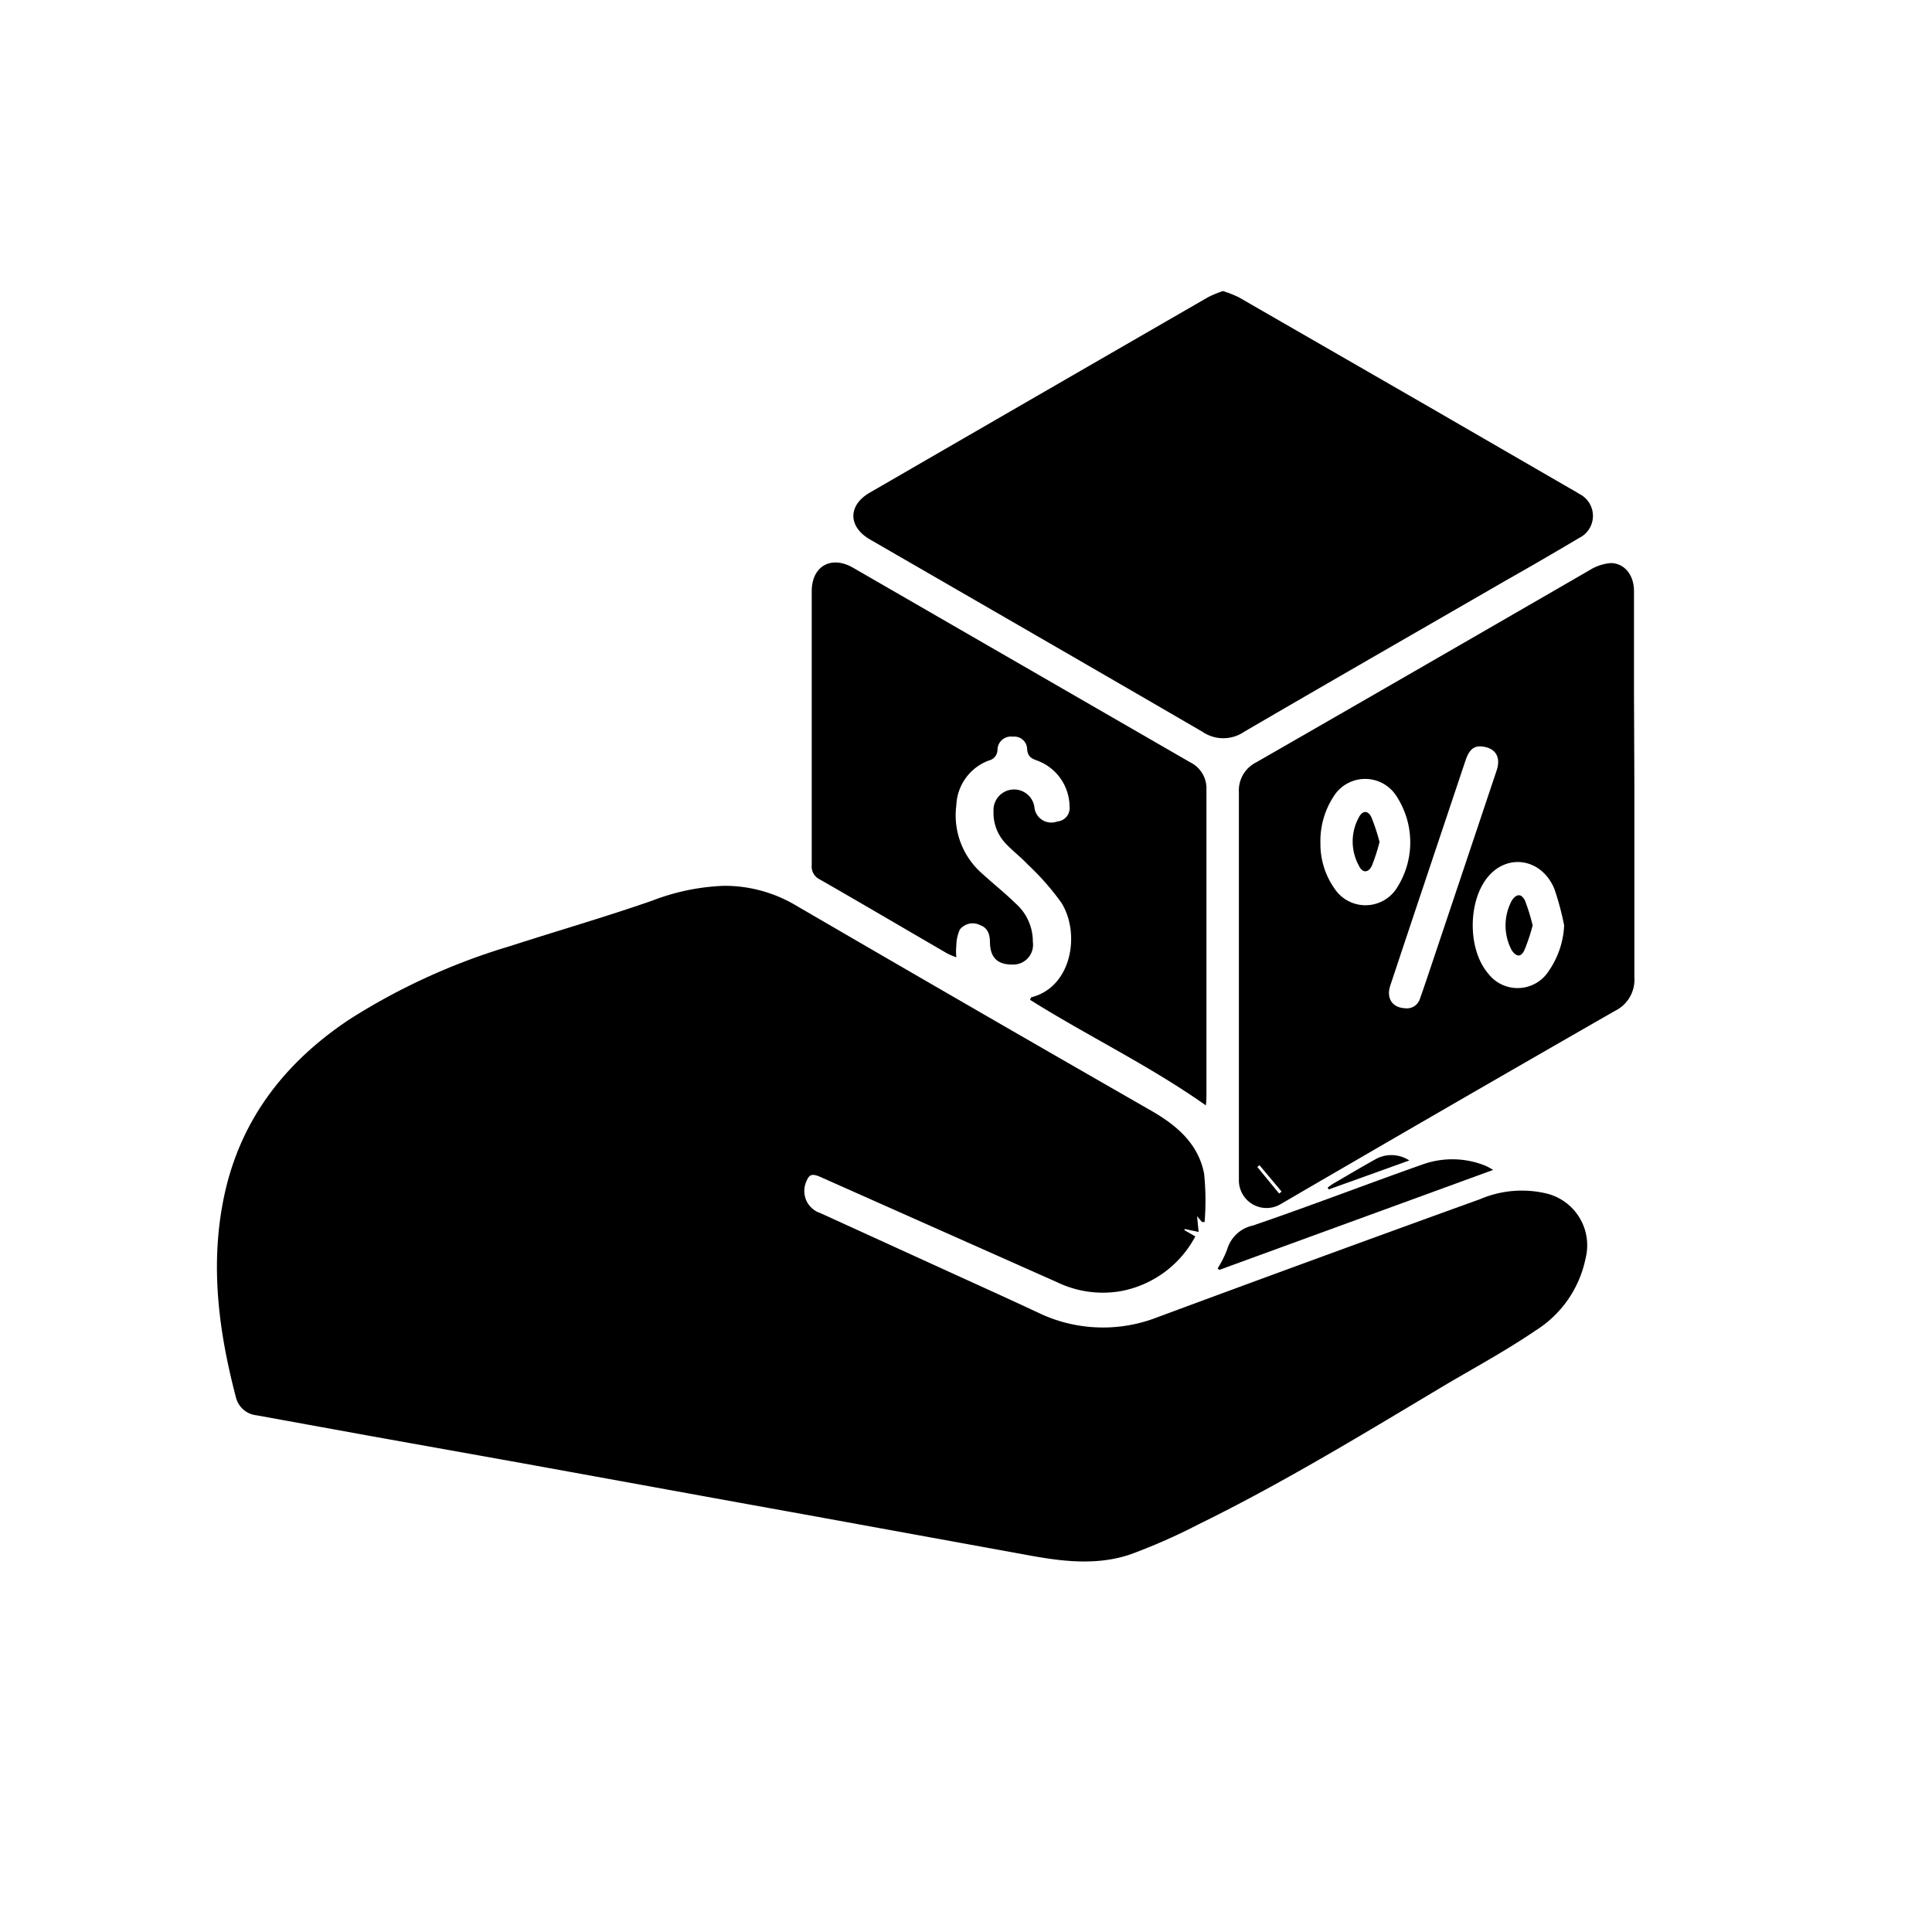 <svg id="Capa_1" data-name="Capa 1" xmlns="http://www.w3.org/2000/svg" viewBox="0 0 200 200"><g id="f9Pu5G"><path d="M124.43,126.5l-.51-.6.16,1.63-1.43-.3-.05.11,1.14.65a11,11,0,0,1-7.67,5.66,10.9,10.9,0,0,1-6.65-.92L85,121.87c-1-.45-1.28-.32-1.63.71a2.4,2.4,0,0,0,1.56,3l11.35,5.18c3.69,1.69,7.39,3.35,11.07,5.07a15.47,15.47,0,0,0,12.47.53q16.67-6.18,33.39-12.22a11,11,0,0,1,7-.56,5.52,5.52,0,0,1,3.93,6.68,11.52,11.52,0,0,1-5.2,7.49c-2.94,2-6,3.67-9.09,5.48-8.48,5.06-16.91,10.22-25.78,14.57a62,62,0,0,1-6.94,3.07c-3.34,1.17-6.8.82-10.22.21Q95,158.91,83.15,156.75c-9-1.62-18-3.27-26.94-4.89-6-1.09-12-2.15-18-3.23l-11.66-2.12a2.46,2.46,0,0,1-2.11-1.79c-1.76-6.69-2.68-13.44-1.35-20.34,1.57-8.16,6.18-14.23,13-18.8a66,66,0,0,1,16.78-7.66c4.88-1.58,9.81-3,14.66-4.69a22.94,22.94,0,0,1,7.39-1.53,14.41,14.41,0,0,1,7.42,2q18.4,10.71,36.87,21.3c2.62,1.51,4.85,3.41,5.44,6.51a27.56,27.56,0,0,1,.05,5Z"/><path d="M169.19,81.48c0,6.56,0,13.12,0,19.69a3.58,3.58,0,0,1-2,3.47q-17.32,9.93-34.6,20a2.86,2.86,0,0,1-4.34-2.48q0-20.08,0-40.16a3.24,3.24,0,0,1,1.79-3.08q17.28-9.93,34.52-19.9a4.87,4.87,0,0,1,2.17-.73c1.42,0,2.41,1.22,2.42,2.87,0,3.51,0,7,0,10.52Zm-23.77,22.89a1.42,1.42,0,0,0,1.58-1c.24-.68.47-1.35.69-2q3.63-10.81,7.24-21.61c.42-1.24,0-2.15-1.14-2.42s-1.67.18-2.08,1.38l-4.08,12.19q-1.86,5.55-3.7,11.09C143.48,103.31,144.11,104.3,145.42,104.37Zm-8.73-17.06A8,8,0,0,0,138.16,92a3.84,3.84,0,0,0,6.43-.06,8.73,8.73,0,0,0,0-9.48,3.84,3.84,0,0,0-6.54,0A8.44,8.44,0,0,0,136.69,87.31Zm25.23,8.49a29,29,0,0,0-1-3.75c-1.27-3.14-4.8-3.77-6.88-1.29s-2.14,7.48,0,10a3.83,3.83,0,0,0,6.31-.28A9,9,0,0,0,161.92,95.8Zm-31.54,24.82-.22.19,2.26,2.75.25-.21Z"/><path d="M126.6,30.13a12,12,0,0,1,1.63.64L147.9,42.1l14.57,8.43c.34.19.68.38,1,.59a2.54,2.54,0,0,1,0,4.57c-2.54,1.51-5.11,3-7.67,4.45-9,5.2-18,10.36-27,15.61a3.83,3.83,0,0,1-4.33,0C113,69.08,101.54,62.48,90.07,55.85c-2.29-1.32-2.32-3.55,0-4.87q17.49-10.12,35-20.22A11.26,11.26,0,0,1,126.6,30.13Z"/><path d="M124.83,114.43c-5.86-4.14-12.25-7.19-18.2-10.93.07-.16.09-.25.13-.26,4.2-1.06,5.1-6.6,3.12-9.78a27,27,0,0,0-3.52-4c-.71-.76-1.55-1.39-2.26-2.15A4.58,4.58,0,0,1,102.85,84a2.13,2.13,0,0,1,4.23-.47,1.75,1.75,0,0,0,2.36,1.51,1.39,1.39,0,0,0,1.28-1.55,5.12,5.12,0,0,0-3.39-4.77c-.6-.21-.92-.44-1-1.12a1.33,1.33,0,0,0-1.49-1.34,1.39,1.39,0,0,0-1.58,1.36,1.15,1.15,0,0,1-.87,1.1A5.15,5.15,0,0,0,99,83.36a8,8,0,0,0,2.76,7.15c1.09,1,2.28,1.94,3.36,3a5.25,5.25,0,0,1,1.8,4,2.05,2.05,0,0,1-2.15,2.34c-1.49,0-2.26-.7-2.29-2.28,0-.83-.22-1.51-1-1.79a1.69,1.69,0,0,0-2.12.45A4.19,4.19,0,0,0,99,97.88,5.83,5.83,0,0,0,99,99.1a9.09,9.09,0,0,1-.93-.39c-4.4-2.56-8.79-5.14-13.2-7.67a1.48,1.48,0,0,1-.84-1.48q0-14.18,0-28.36c0-2.58,2-3.73,4.26-2.44q17.46,10.08,34.93,20.16a3,3,0,0,1,1.67,2.84q0,15.88,0,31.78A8.12,8.12,0,0,1,124.83,114.43Z"/><path d="M154.57,121.11l-28.35,10.35-.17-.16a10.66,10.66,0,0,0,1-2,3.53,3.53,0,0,1,2.64-2.43c5.86-2,11.65-4.24,17.5-6.3a9.14,9.14,0,0,1,6.59.11A7.47,7.47,0,0,1,154.57,121.11Z"/><path d="M145.89,120.13l-8.34,3-.11-.2c.22-.15.43-.32.66-.45,1.46-.85,2.91-1.71,4.39-2.53A3.38,3.38,0,0,1,145.89,120.13Z"/><path d="M142.81,87.16a19.56,19.56,0,0,1-.79,2.45c-.36.78-1,.78-1.35,0a5.19,5.19,0,0,1,0-5c.38-.73.95-.74,1.3,0A20.55,20.55,0,0,1,142.81,87.16Z"/><path d="M158.66,95.8a20.06,20.06,0,0,1-.85,2.55c-.36.76-.82.72-1.3.05a5.46,5.46,0,0,1,0-5.19c.48-.71,1-.73,1.37.05A21,21,0,0,1,158.66,95.8Z"/></g></svg>